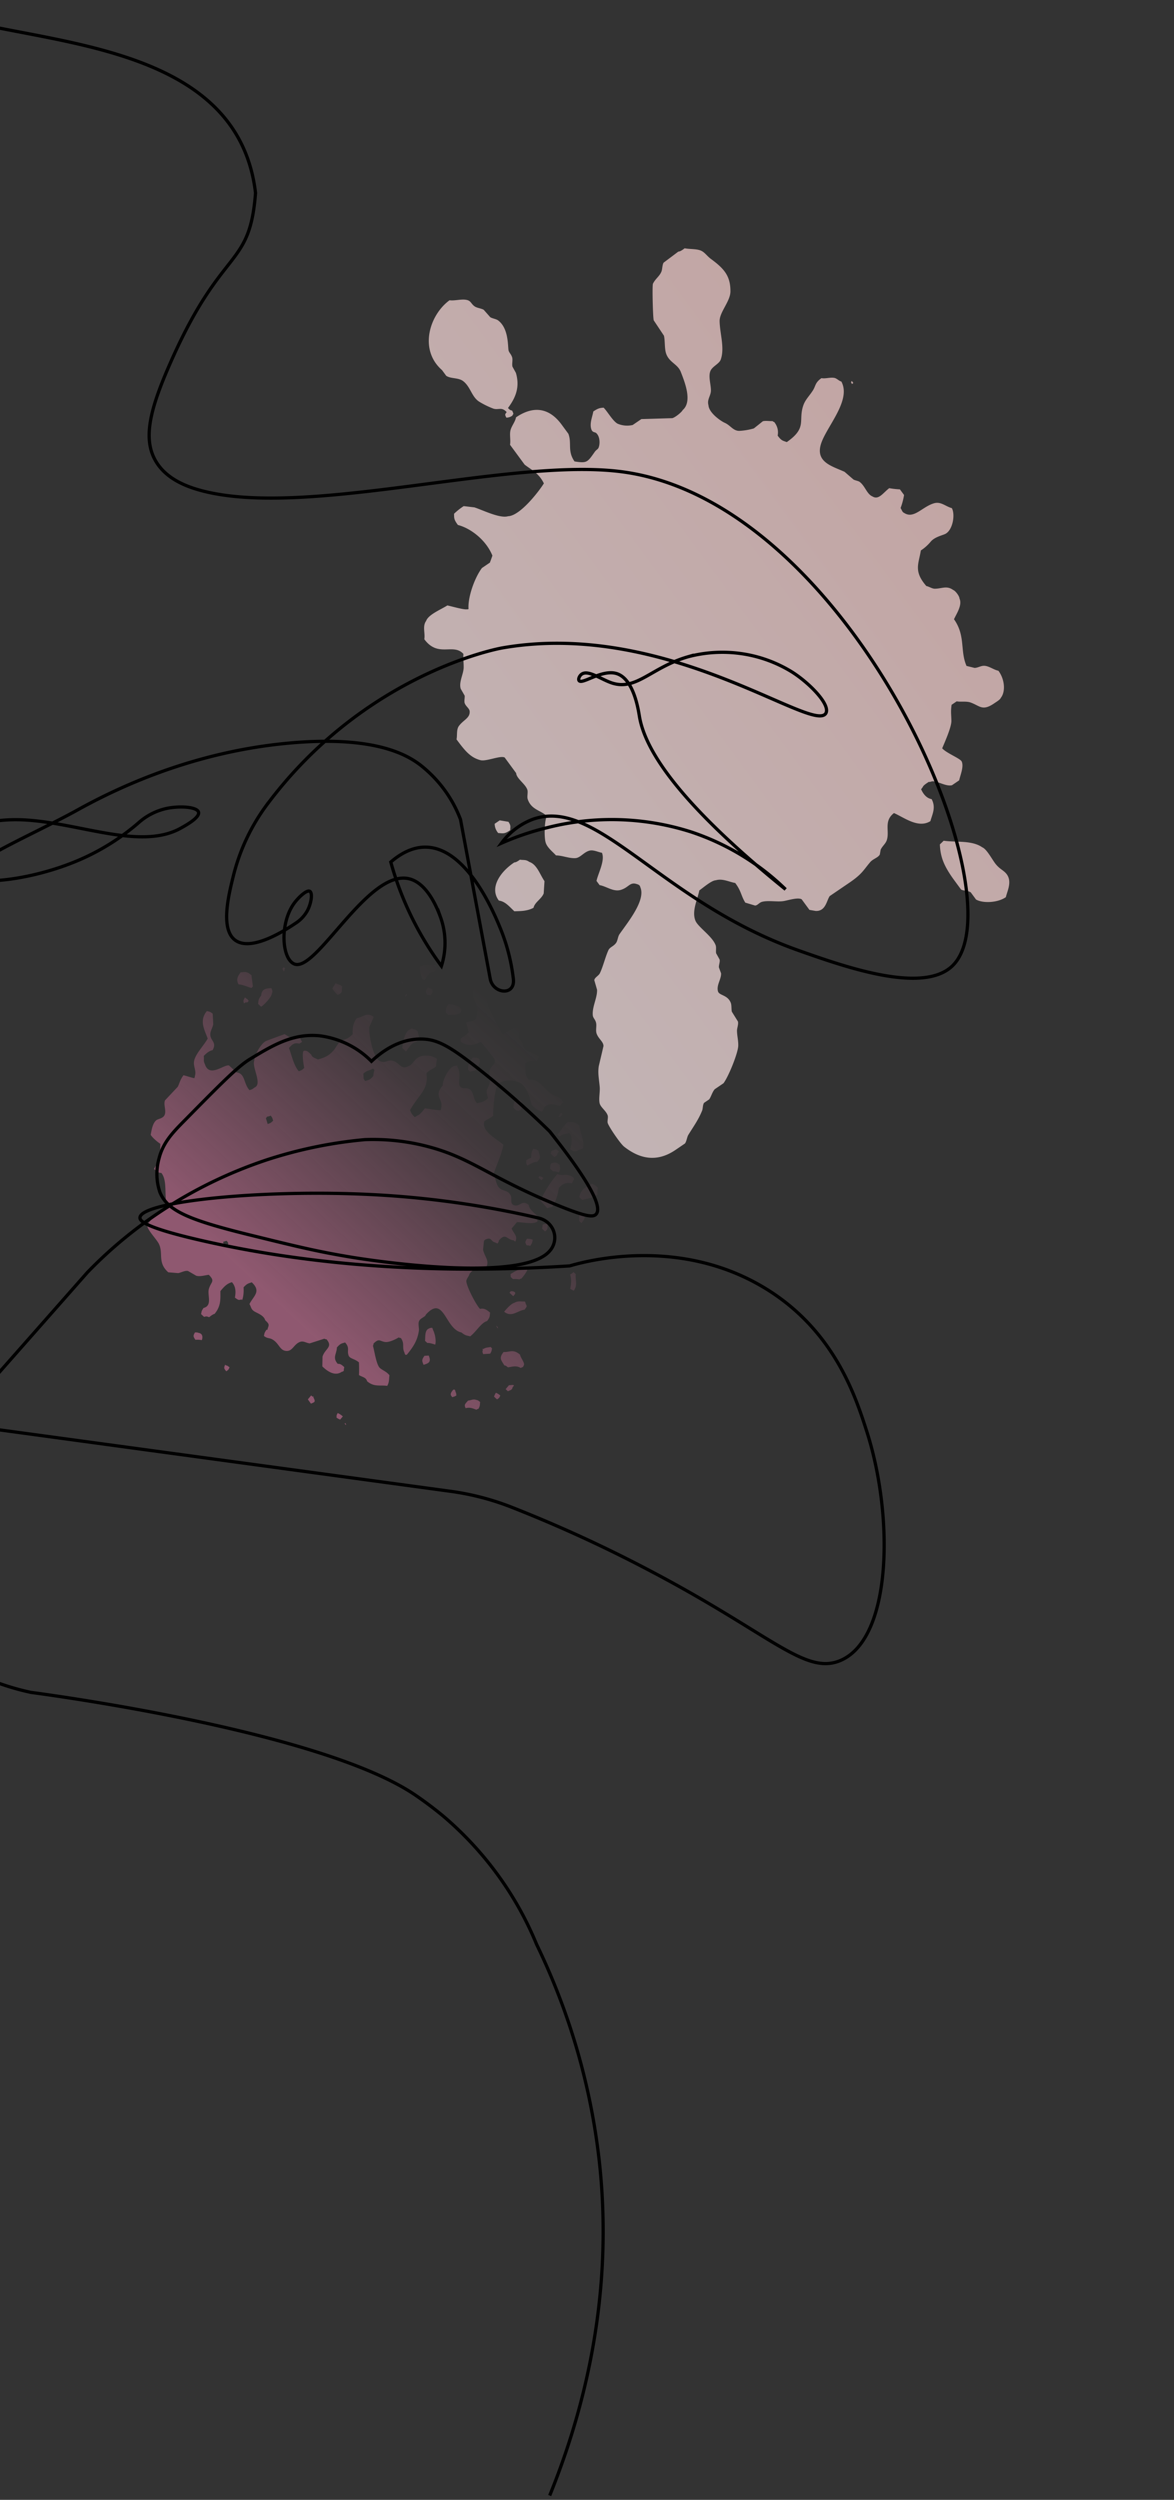 <svg width="272" height="579" viewBox="0 0 272 579" fill="none" xmlns="http://www.w3.org/2000/svg"><rect x="0" y="0" width="272" height="579" fill="#333333" stroke="none"/><path fill-rule="evenodd" clip-rule="evenodd" d="M104.154 69.543c-4.673 3.413-7.145 11.466-1.741 16.182l.964 1.311c1.097.738 2.816.374 3.946 1.25 1.734 1.337 1.955 3.709 3.784 4.799a19.248 19.248 0 0 0 3.15 1.539c1.222.426 1.943-.486 3.132.828-.435.57-.426.565-.077 1.28a2.369 2.369 0 0 0 1.415-.48c.079-.245.012-.089.222-.39a2.864 2.864 0 0 0-.312-.772c-.453-.096-.509-.154-.946-.593 1.968-2.617 2.733-5.057 1.838-8.13-.262-.474-.534-.967-.792-1.43-.173-.618.11-1.538-.077-2.164-.269-.867-.821-1.116-.872-1.866-.138-1.555-.146-5.065-2.419-6.722-.416-.306-1.39-.436-1.801-.737-.486-.555-.996-1.126-1.494-1.691-.565-.342-1.552-.41-2.095-.79-.756-.522-.829-1.128-1.539-1.407-1.238-.466-2.967.175-4.286-.017zm53.01-11.273c-1.134.857-2.273 1.707-3.412 2.563-.325.505-.285 1.523-.506 2.064-.435 1.103-1.401 1.65-1.967 2.816-.2.402-.013 7.828.182 8.484a3226.5 3226.5 0 0 1 2.364 3.554c.276 1.075.109 2.95.493 4.097.713 2.144 2.68 2.408 3.425 4.317 1.027 2.634 2.664 6.883.425 8.815-.174.425-1.664 1.67-2.4 1.874-2.396.062-4.771.146-7.17.21l-2.012 1.37a5.647 5.647 0 0 1-3.507-.307c-1.094-.585-2.371-2.871-3.232-3.708-.864.061-1.304.143-2.383.883-.22 1.27-.95 2.863-.422 4.223.259.662.815.54 1.062.753.964.829.888 2.556.631 3.263-.147.543-.543.56-.942 1.124-1.716 2.446-1.811 2.652-4.682 2.209-1.698-2.421-.584-4.195-1.429-6.408l-1.568-2.132c-2.897-3.94-6.558-4.4-10.563-1.673-.187 1.014-.892 1.805-1.223 2.801-.353 1.06.039 2.447-.161 3.554l3.38 4.596c1.488 1.176 3.302 1.944 4.46 4.347-.983 1.619-5.438 7.506-8.284 7.605-1.945.571-5.864-1.428-7.814-2.051-.827-.093-1.657-.201-2.483-.286a14.63 14.63 0 0 0-2.233 1.773c.034.993-.056 1.328.9 2.592 2.927.747 6.507 3.446 7.99 7.095a47.987 47.987 0 0 1-.579 1.618l-1.848 1.258c-1.708 2.258-3.317 6.842-3.1 9.505-.381.1-.192.073-.46.06-.701.105-3.571-.72-4.447-.903-1.517.966-4.394 2.105-4.922 3.595-.903 1.244-.17 2.86-.423 4.229 3.208 4.362 6.692.815 9.064 3.411-.084 1.073.081 2.095.058 3.17-.04 1.529-1.15 3.309-.686 4.899.313.537.609 1.062.917 1.593.059.402-.146 1.26-.002 1.716.26.781 1.117 1.235 1.16 1.918.104 1.588-1.477 1.973-2.519 3.431-.571.801-.329 2.162-.524 3.066 2.02 2.747 3.277 4.222 5.56 4.817 1.314.346 4.626-1.16 5.599-.616l2.656 3.613c.079 1.276 2.156 2.494 2.604 3.882.178.557-.125 1.561.077 2.164.851 2.523 3.174 2.573 4.386 3.906-.494 1.183-.648 5.011-.183 6.268.425 1.147 1.693 2.092 2.342 2.839 1.464 0 3.009.717 4.496.63 1.166-.071 1.896-1.366 3.268-1.738.925-.239 2.011.355 2.887.495.758 1.816-.873 4.717-1.262 6.52l.714.972c1.561.267 3.18 1.598 4.863 1.121 1.951-.566 2.128-1.941 3.799-1.35.468.124.702.337.771.703 1.339 3.015-2.935 8.164-4.838 10.919-.365.536-.402 1.501-.79 2.018-.633.839-1.432.926-1.779 1.698-.726 1.621-1.186 3.667-1.937 5.256-.285.638-1.211.993-1.316 1.641.21.743.439 1.5.645 2.256.048 1.89-1.146 3.883-.997 5.842.051.688.526.919.747 1.708.221.789-.14 1.802.152 2.6.444 1.223 1.551 1.812 1.588 2.846-.36 1.576-.732 3.123-1.099 4.689-.248 1.685.062 2.959.221 4.771.099 1.124-.234 2.601-.039 3.713.17 1.011 1.507 1.789 1.881 2.904.157.474-.108 1.257-.004 1.714.193.8 2.903 4.814 3.814 5.528 3.413 2.681 7.407 3.822 11.918.75l2.178-1.483c.396-.513.47-1.5.794-2.012 1.302-2.106 2.329-3.492 3.189-5.612.191-.489.12-1.327.448-1.79l1.178-.802c.459-.614.696-1.675 1.295-2.358l2.024-1.378c1.144-1.492 3.393-7.009 3.424-8.723.028-1.199-.283-2.277-.292-3.489.007-.608.391-1.508.206-2.113-.469-.749-.931-1.494-1.399-2.248-.141-.551-.021-1.457-.246-2.049-.716-1.875-2.677-1.674-2.962-2.655-.417-1.414.771-2.816.715-4.179-.168-.457-.339-.918-.508-1.383-.052-.528.306-1.29.162-1.826-.264-.476-.525-.95-.797-1.425-.123-.537.082-1.328-.12-1.882-.767-2.088-4.064-4.179-4.68-5.678-.908-2.224.496-4.935.899-7.014.983-.704 2.836-2.325 3.82-2.348 1.545-.471 3.051.378 4.495.623 1.422 1.878 1.348 2.983 2.34 4.555.756.225 1.511.447 2.261.676.608-.033.937-.691 1.634-.869 1.418-.371 3.461.064 4.924-.161 1.071-.162 3.329-.937 4.237-.421l1.805 2.455c.484.078.964.168 1.443.245 2.358.114 2.543-2.485 3.261-3.449l4.545-3.094c2.975-2.026 3.239-2.897 4.824-4.761.665-.777 1.813-1.009 2.229-1.766l.196-1.113c.368-.822 1.139-1.374 1.413-2.19.717-2.115-.769-4.428 1.672-6.302 2.375 1.042 5.64 3.628 8.438 1.873.478-1.699 1.314-3.159.284-5.104-1.107-.182-1.897-1.071-2.434-2.284a14.3 14.3 0 0 0 .381-.508c.151-.413.838-.827 1.391-1.199.369.068.516-.121.921-.127 1.383.025 3.039 1.22 4.449.912l1.675-1.141c.247-1.161 1.116-3.144.593-4.344-.322-.734-3.464-1.892-4.529-3.069.594-1.424 2.165-4.927 2.136-6.37-.041-1.675-.177-2.096.045-3.71l1.172-.798c1.041.178 2.212-.083 3.216.261 2.182.78 2.726 2.076 5.456.217.606-.412 1.379-.851 1.567-1.306 1.148-1.469.882-4.329-.567-6.263-1.115-.212-2.212-1.153-3.369-1.15-.768.013-1.394.479-2.162.492-.616-.152-1.234-.312-1.854-.457-1.553-3.535-.175-6.947-2.905-10.815.581-1.281 1.983-3.3 1.269-4.804.004-.526-.922-1.779-1.445-1.964-1.518-1.094-2.574-.317-4.258-.301-.659.006-1.33-.504-1.976-.623-2.99-3.447-1.773-5.1-1.269-8.236a10.312 10.312 0 0 0 2.287-2.04c.874-1.038 2.518-1.418 3.267-1.741 1.828-.771 2.471-4.516 1.626-6.024-1.463-.395-2.529-1.585-4.116-1.128-2.725.782-4.661 3.714-6.919 2.246-.452-.202-.467-.524-.84-1.143.37-.977.639-1.988.805-3.017l-.958-1.303a19.308 19.308 0 0 1-2.479-.28c-1.428 1.088-2.439 2.822-3.89 1.913-1.303-.536-1.697-2.439-2.985-3.38-.295-.216-1.083-.335-1.4-.531a270.587 270.587 0 0 1-2.066-1.785c-2.896-1.322-6.915-2.237-5.404-6.657 1.362-3.978 6.999-9.939 4.656-14.252-.56-.142-1.066-.75-1.635-.85-.954-.18-2.021.237-2.979.06-1.502 1.05-1.308 1.777-1.965 2.818-.829 1.31-1.763 2.14-2.231 3.483-1.252 3.584.988 5.152-3.835 8.511-.913-.339-1.235-.289-2.117-1.506a3.667 3.667 0 0 0-.037-1.654 3.807 3.807 0 0 0-.761-1.49c-.254-.08-.096-.014-.41-.218-.653.046-1.605-.143-2.238.048-.683.554-1.374 1.105-2.064 1.65a14.492 14.492 0 0 1-3.364.57c-1.443.016-2.036-1.273-3.393-1.87-.879-.385-3.664-2.287-3.763-4.086-.371-1.294.541-2.163.571-3.34.032-1.41-.668-3.314-.102-4.603.456-1.05 2.024-1.632 2.375-2.602.964-2.713-.21-6.018-.259-8.928-.027-2.078 2.504-4.595 2.508-6.872.014-3.555-1.416-5.24-4.508-7.51-.992-.73-1.463-1.625-2.481-1.995-1.018-.37-2.498-.263-3.624-.484-.495.39-1.036.767-1.456.765zm40.181 29.954c-.252.535-.214.092.027.717l.333-.227-.36-.49zm-81.563 101.775l-1.173.799c.009.784.299 1.543.821 2.149 1.104.042 1.404.29 2.784-.672-.024-.799.244-.942-.413-1.935-.674-.113-1.346-.223-2.022-.338l.003-.003zm3.382 9.745c-3.251 2.139-5.84 5.883-3.586 8.838 1.469.228 2.256 1.213 3.586 2.484 1.367-.045 2.989-.01 4.451-.815.277-1.288 1.842-2.021 2.353-3.318l.184-2.842c-1.113-1.649-1.75-3.875-3.538-4.471-.782-.575-1.321-.368-2.142-.509-.488.345-.923.637-1.311.635l.003-.002zm99.473-5.021c-.29.286-.586.576-.882.853.119 2.92.913 5.026 3.456 8.472l1.446 1.967c.564.347 1.653.239 2.261.677l1.208 1.642c1.449.883 4.931.839 6.918-.54.339-1.512 1.71-3.975-.206-5.764-.655-.613-1.45-.959-2.31-2.11-.765-1.04-1.952-3.273-2.945-3.665-2.427-1.706-6.207-1.115-8.946-1.532z" fill="url(#a)" opacity=".7"/><path fill-rule="evenodd" clip-rule="evenodd" d="M52.414 317.61c-.581-.748-.552-.737-.252-1.536l.172.161c.328.042.414.128.85.461-.26.565-.263.577-.77.914zm-7.14-7.292c-.502-.777-.584-.853-.096-1.719.442.043.313-.065.83.115.89.125 1.04.912.752 1.678a5.562 5.562 0 0 0-1.486-.074zm2.003-5.314l-.69-.643c.138-.614.06-.678.573-1.42 2.122-.532.835-2.978 1.232-4.399.472-1.679 1.558-1.725-.018-3.281-.835.093-2.123.502-2.945.2-.62-.364-1.242-.722-1.867-1.084-.71-.149-1.541.35-2.27.497-.767-.065-1.536-.129-2.306-.191-2.562-2.287-1.08-4.344-2.176-6.587-.566-1.146-2.938-3.476-2.712-4.48l1.695-2.014c1.324-.215 1.847-1.293 2.807-2.605-.534-2.114.187-5.692-1.232-7.341-.644.02-.965-.247-1.692-.923 1.801-3.039 1.328-3.101 1.482-5.796-.932-.634-1.813-1.432-2.25-2.093.186-.845.37-2.599 1.288-3.367.434-.365 1.494-.382 1.904-1.162.526-1.025-.292-2.44.136-3.461.98-1.046 1.964-2.093 2.95-3.14.435-.866.542-1.643 1.327-2.678.76.192 1.737.522 2.5.696.162-.423.113-.205.145-.522.402-1.175-.42-2.249-.192-3.44.316-1.686 2.194-3.51 3.155-5.218-.71-2.008-2.043-4.149-.192-6.374.582.142.642.059 1.346.599.047.802.091 1.604.133 2.407-.16.999-.788 1.682-.671 2.637.167 1.335 1.509 1.611.52 3.414-.716.133-1.376.634-2.058 1.347.133.766-.139 1.089.27 1.883 1.023 3.275 4.473-.017 5.599.315l1.723 1.603c2.08.247 1.609 2.618 3.02 4.116.517-.2.529-.103 1.115-.591 1.977-.763-.589-4.655-.02-6.214.05-1.351 1.704-4.387 3.022-4.691.114-.073 3.984-1.48 4.02-1.477l2.042 1.246c.463.056 1.635-1.041 1.635-.111.12.223.243.446.366.666-.214.132-.425.258-.636.39-.992-.183-1.45-.11-2.406 1.023.642 1.641 1.04 3.917 2.273 5.373.563-.22.627-.147 1.267-.775-.176-.784-.633-3.777-.056-3.968.665-.094.966.218 1.692.923.216.66.861.743 1.54 1.104 1.363-.428 2.427-.675 3.817-2.334.352-.539.708-1.079 1.068-1.617 1.01-.808 1.944-.568 3.172-1.937-.072-1.17.018-2.461.942-3.687 1.417-.187 2.384-1.545 3.926-.263l-1.02 2.313c-.188 1.448.822 7.387 2.58 7.942 1.073.468 1.658-.335 2.616-.175 1.805.295 2.07 2.312 3.844 1.296.983-.251 1.234-1.42 2.35-2.057 1.018-.575 3.122-.574 4.293.403a11.26 11.26 0 0 0-.233 1.744c-.831.64-1.355.688-2.21 1.53.469 3.906-1.507 4.578-3.794 8.536.232.662.316.914 1.078 1.657l.638-.389c.534-.147 1.19-1.011 1.712-1.665 1.066.155 2.526.426 3.631.447.164-.424.115-.202.136-.527.523-2.224-1.838-2.586.367-5.203-.103-1.177 1.666-4.931 3.196-4.533l.153-.182.011.335c1.025 1.647.106 3.673.575 4.453.692 1.14 1.834-.012 2.697 1.199.634.899.418 1.811 1.306 2.85.979-.293 1.554-.199 2.559-1.206-.73-2.445-.086-1.483.443-3.829l-.136-2.406c.437-1.498 1.642-1.436 1.157-2.845-.121-.23-2.556-3.322-3.173-3.927-1.537.739-2.949 1.125-4.6-.042-.013-.226-.027-.456-.039-.686.705-.538 1.124-.684 1.885-1.509l-.615-2.202c1.014-.564 1.318.022 2.406-1.023-.048-.776.371-1.674.191-2.43-.422-1.815-1.703-2.854-.598-4.794.536.133.54.034 1.175.44.25 1.995 1.058.897 1.75 1.956l.097 1.72c.18.709 3.053 6.362 3.503 6.842 1.263-.746 2.787-2.205 4.192-1.314-.563 1.366-.965 1.977.347 3.257.186 2.254 2.271 2.016 3.783 3.209a3.991 3.991 0 0 1-.593 1.074c-.882-.157-1.749-.186-2.598.52.231 1.404-.268 2.318.863 3.737 2.605-.21 3.111 1.853 5.274 3.276 1.344.888 1.722.453 2.73 1.889l-.769.914c-1.239-.27-2.533-.907-3.753.421-.043.347-.124.433-.443.899-.793-.197-1.445-.663-2.386-1.573-.16-1.202-1.335-5.002-3.251-5.304-1.153-.528-3.144-.49-4.251.283-1.043.392-1.498 6.351-1.386 7.514-.512.518-2 1.175-2.057 1.348-.724 2.253 2.667 3.906 4.404 5.404-.408 2.226-1.461 4.374-2.254 6.713.335.832.57 2.169.985 2.868.802 1.35 2.135.678 2.904 2.05.469.837-.207 1.957.79 2.362 1.538.485 1.762-1.397 3.443-.057.092.904 1.145 1.775 2.115 2.622a4.721 4.721 0 0 0-.095 1.215c-.378.219-.179.143-.472.212-.757.395-3.279-.083-4.271-.061l-1.232 1.465c.448 1.16 1.527 1.777.827 3.055l-.349-.324c-1.619-.103-1.792-1.856-3.442.056-.035.317-.043.27-.296.7-.219-.088-.448-.199-.672-.296-.842-.226-.762-1.167-1.85-.742-.295.075-.25.077-.626.396-.071.693-.142 1.392-.211 2.087.436 1.92 1.762 2.534.421 4.632-1.425-.397-2.19-.749-3.559.93-.063.483-.654 1.076-.731 1.6-.146.982 2.21 5.559 3.154 6.524.843-.183 1.43.063 2.349.878-.131.832.03.975-.711 1.946-1.351.354-2.476 2.436-3.906 3.54-.819-.225-1.094-.128-2.02-.899-3.833-.779-4.01-8.886-8.273-4.106-.093.514-1.217.725-1.559 1.483-.268.605.055 1.649-.036 2.245-.311 1.991-1.054 3.462-2.81 5.545-.11.003-.22.013-.32.012-.206-.401-.135-.19-.201-.497-.642-1.265.105-2.07-.844-3.395-.303-.019-.103.018-.502-.142-.774.481-2.232 1.157-3.06 1.069-1.343-.147-1.435-.985-2.77.358-.016.315.02.106-.132.526.358 1.261.7 3.854 1.42 4.913.439.638 1.652.918 2.409 1.91-.16.911.013 1.496-.523 2.45-1.582-.251-3.046.323-4.664-1.077-.25-.929-1.121-.947-1.884-1.427.064-1.003.022-1.953.001-2.935-1.042-.874-2.081-.834-2.389-1.566-.467-1.253.358-1.718-.827-3.055-.804.258-1.022.17-1.902 1.163-.026 1.5-1.099 2.326.2 3.791.601-.019.836.159 1.52.764a2.901 2.901 0 0 0-.117.871c-.377.218-.179.143-.471.211-1.38.963-2.987.233-4.503-1.252l.04-2.249c.566-1.886 2.503-2.212.922-4.033-.302-.018-.102.02-.5-.137-1.129.361-2.257.723-3.385 1.088-.791-.084-1.406-.607-2.154-.374-1.527.476-1.784 2.277-3.33 2.121-1.514-.125-1.628-1.867-3.279-2.724-.637-.326-1.023-.112-1.847-.739.135-.606.062-.673.583-1.428.457-.086.19.012.307-.365.37-.895.254-1.043-.595-1.857-.326-1.171-1.867-1.614-2.569-2.08-.774-.501-.678-1.059-1.08-1.656.936-1.898 2.814-2.902.536-5.043-.775.27-1.065.249-1.902 1.164.069.854.005 2.112-.326 2.955l-.173-.16c-.646.254-.825.078-1.503-.417.21-1.158.282-2.478-.693-3.577-1.002.306-1.59.741-2.671 2.077-.004 1.747.193 3.432-1.35 5.269-.402.095-.871.465-1.27.775-.613-.258-.619-.216-1.165-.083zm24.762 20.101c-.239-.33-.478-.658-.714-.992l.77-.915.348.323.146-.174.028.336c.585 1.068.232 1.08-.578 1.422zm7.389 2.959l-.616.731a3.275 3.275 0 0 1-.85-.46c.06-.563-.086-.368.274-1.054.437.188.84.452 1.192.783zm.766 2.016l-.347-.323.146-.173c.217.394.148.19.2.496zM51.74 287.96l-.023-.349.806-.223c.297.4.293.349.367.666-.128.5-.045.196-.46.547l-.69-.641zm53.044 35.65c-.303-.403-.291-.351-.365-.667.046-.379.216-.605.595-1.077l.329-.022c.206.397.135.188.19.506.241.515.119.389.214.847-.484.317-.524.246-.963.413zm3.101 2.548c-.391-.81-.182-.913.558-1.764.758-.054 1.15-.439 1.965-.133.327.044.408.132.839.47-.111.697.05.784-.403 1.58-.295.058-.105-.008-.482.203-.94-.373-1.576-.608-2.477-.356zm-9.753-10.055c-.356-.876-.498-1.083.21-2.082l.985-.059c.635 1.483.036 1.79-1.2 2.146l.005-.005zm.865-5.062l-.52-.484c.092-.896-.097-2.404.83-2.815.489-.257.367-.126.806-.226.207.398.136.186.199.495.439.771.813 2.581.518 3.419-.583-.178-1.266-.419-1.838-.384l.005-.005zm16.155 13.08l-.69-.642c.106-.318.255-.619.441-.894.367.152.709.365 1.011.631-.249.558-.255.571-.762.905zm2.001-2.377l.769-.913c.322-.011.658-.044.984-.066l.175.162-.31.368c-.14.675-.515.661-1.097.934l-.521-.485zm-5.212-8.11c-.174-.549-.224-.431-.058-1.032l-.164-.153.319-.031c.653-.4.98-.269 1.615-.449l.346.321c-.127.561-.033.565-.422 1.237-.546.038-1.093.071-1.636.107zm4.907 2.608c-.732-1.252-1.321-1.66-.174-3.096 1.461.068 2.191-.768 3.81.608.138.717.822 1.462.939 2.184-.031.315-.041.272-.283.706-.296.059-.105-.004-.485.206-1.024-.643-1.998-.294-2.961-.15-.442-.346-.518-.416-.846-.458zm-55.236-57.254l.31-.368c.279-.028.552-.105.807-.228.463.617.367.63.56 1.171-.65.635-.71.557-1.273.777l-.404-1.352zm53.775 48.718c-.303-.4-.294-.348-.366-.666.303.406.294.354.366.666zm1.423-3.893c.633-.774 1.619-1.864 2.347-2.054.885-.533 1.554-.261 2.441-.325.207.397.136.186.193.505.366.753.323.585-.249 1.397-1.622.21-2.998 1.88-4.732.477zm2.097-3.59l-.865-.805.309-.366c.536.059.347-.096.998.277l.022.343-.464.551zm-.058-3.969l-.519-.484-.039-.686c1.056-.613 2.717-1.775 3.885-.952-.229.586-.766 1.298-1.362 1.992-.298.054-.106-.009-.484.203a5.528 5.528 0 0 0-1.481-.073zm-62.335-63.858c-.15-.667-.182-.647.25-1.397l.347.323c.377.119.045-.002.52.483l-.308.365c-.49-.016-.292-.064-.809.226zm3.983.769l-.692-.644c.131-.829-.026-.972.711-1.947.107-1.66 1.323-1.641 2.366-1.71.242.643.326.658.079 1.373-.114.7-1.68 2.474-2.464 2.928zm-5.22-5.166c-.536-.963-.358-1.739.498-2.798 1.038-.045 1.327-.315 2.506.695.057.849.228 1.733.306 2.571l-.309.366c-.84-.214-2.102-.812-2.995-.841l-.006.007zm77.599 66.627l.518.482c-.163 1.372.515 2.393-.442 3.829a3.304 3.304 0 0 1-.846-.462c.255-1.191.339-2.119-.019-3.276.288-.15.554-.343.789-.573zm-10.851-6.182c-.409-.746-.398-.742.076-1.556.555.096.719-.009 1.327.256-.139.614-.061.674-.576 1.419a2.445 2.445 0 0 0-.827-.119zm-37.78-38.729c-.02-.346-.04-.688-.058-1.032.938-.891 1.342-.63 2.23-1.187l.343.318c-.153.449-.237.92-.251 1.396-.877 1.003-1.094.912-1.903 1.163-.297-.403-.299-.355-.367-.664l.006.006zm42.032 35.51l-.693-.644c.083-.281.122-.575.115-.869.379-.223.178-.144.481-.206.484-.08.285-.101.826.121l-.146.173c.051.807-.012.993-.583 1.425zm-60.487-60.18l-.364-.664.308-.367.347.323-.154.184c-.028.319.015.104-.141.523l.004.001zm61.007 54.795l-1.585-1.785a26.766 26.766 0 0 1 3.934-6.15c1.509.691 2.143-.432 3.827.955.007.112.011.224.011.335a3.298 3.298 0 0 0-.453.886c-1.117-.206-1.977-.145-3.055 1.067-.162 1.342-.706 3.197-1.561 4.418-.382.04-.758.132-1.118.274zm7.913 3.436l-.52-.483c.077-.688-.155-1.743.384-1.923.588-.089.506-.075 1.174.438-.089.227-.194.474-.298.702-.048.426-.331.77-.74 1.266zm-56.476-52.847a8.29 8.29 0 0 1-1.24-1.463c.254-.421.502-.841.762-1.255l.663.307c.328.045.41.128.849.461-.123 1.202.156 1.449-1.034 1.95zm47.216 42.941l-.694-.645.307-.365.173.16c.303.038.258.042.675.303l-.461.547zm-3.308-3.406c-.322-.628-.16-.616-.232-1.195a3.9 3.9 0 0 1 1.117-.589c.157-.758-.06-1.187.54-2.109.532.132.535.033 1.172.44.317 1.341.752 1.598-.348 2.612-.778-.067-1.519.541-2.249.841zm-28.078-26.429l-.865-.805c.128-1.086.49-3.701 1.738-4.268.631-.342.313-.31.979-.065.328.045.414.128.847.463.172 1.067.645 1.219-.191 2.426-1.235.206-1.533.975-2.502 2.242l-.006.007zm40.832 34.385l-.693-.645c.163-.722.304-1.096 1.039-1.97.628-.397 1.27-.773 1.906-1.163.502.234.964.554 1.367.947a6.287 6.287 0 0 0-.078 1.556c-1.203.925-2.326.921-3.541 1.275zm-6.771-6.631l-.693-.644c.116-.601.007-1.084.422-1.236.756-.226.974-.269 1.83.401.021.793.279.829-.23 1.737a3.861 3.861 0 0 0-1.329-.258zm.308-3.3l-.865-.804c.16-.421.113-.205.143-.518.379-.221.179-.143.471-.212.72-.389.558-.342 1.327.256l-.307.364c-.094.582-.317.632-.769.914zm-19.488-19.758l-.52-.484c.148-1.144.008-1.497 1.154-2.838.662.116.747-.052 1.503.416.052.315-.009.109.189.507-.349.784-.412 1.187-1.192 2.153-.387.027-.768.11-1.134.246zm10.675 8.955l-.692-.644c.13-.83-.026-.975.713-1.948.534.131.536.031 1.169.44.04.883.351 1.098-.21 2.085-.296.059-.101-.008-.473.214-.409-.176-.203-.131-.507-.147zm-25.76-26.249c.034-.316.041-.272.285-.708l.174.162-.459.546zm35.783 32.314l-.519-.483c1.014-1.021 1.331-1.986 2.463-2.928 1.068.142 1.474-.177 2.677.858.062 1.473 1.298 3.893.788 5.296-1.217.283-1.587 1.231-2.943.198.274-1.238.744-2.584-.212-3.783-.85.268-1.412.163-2.254.842zM93.36 227.863c-.304-.401-.292-.35-.373-.658.31.395.305.346.373.658zm36.034 30.915c.049-.382.227-.597.596-1.077l.349.324-.153.182c-.225.535-.198.309-.792.571zm-25.453-23.677l-.692-.644c.133-.834-.028-.974.711-1.95.675.135 3.219.461 2.888 1.704-.298 1.114-2.36.757-2.907.89zm-5.022-4.673c-.308-.812-.411-.822.233-1.744.591.343.901.257 1.02.621.08.619.064.534-.424 1.238a2.434 2.434 0 0 0-.83-.115zm-1.02-3.559a8.442 8.442 0 0 1-.652-2.89c.379-.22.18-.143.473-.214 1.088-.595 2.163-.131 3.27-.216.206.396.135.187.192.503-.048.377-.226.596-.598 1.077-1.163-.137-1.368.706-2.19 1.871-.395-.159-.19-.112-.494-.131z" fill="url(#b)" fill-opacity=".5"/><path d="M-18.804 1C-.46 11.118 54.607 5.818 59.203 44.692c-1.338 17.5-7.494 12.2-19.134 38.017-5.196 11.563-7.254 18.868-3.827 24.351 2.348 3.759 6.605 5.589 10.711 6.65 24.63 6.35 71.303-7.864 97.203-4.433 53.407 7.102 92.436 99.044 76.499 114.434-6.845 6.62-24.98.193-35.622-3.565-32.124-11.372-46.623-35.656-61.581-30.394a16.086 16.086 0 0 0-7.274 5.541 62.853 62.853 0 0 1 10.732-3.624 60.454 60.454 0 0 1 33.283 1.041c8.232 2.752 15.696 7.296 21.813 13.279-25.68-20.757-32.614-32.764-33.853-40.011-.25-1.493-1.299-8.817-5.376-9.993-3.407-.963-7.894 2.631-8.613 1.658-.24-.338.06-1.089.579-1.475 1.519-1.127 4.517 1.205 7.075 2.034 5.645 1.821 9.142-3.662 17.606-6.091a30.98 30.98 0 0 1 12.342-.719 30.59 30.59 0 0 1 11.589 4.16c3.996 2.476 9.092 7.593 7.993 9.636-2.818 4.963-36.731-21.846-75.09-15.1 0 0-31.795 5.598-54.756 36.754a46.326 46.326 0 0 0-7.394 15.861c-1.14 4.568-3.168 12.653.5 15.139 3.866 2.612 11.72-2.573 13.778-3.941a8.19 8.19 0 0 0 2.818-2.958c.95-1.774 1.269-4.163.55-4.52-.72-.356-2.648 1.465-3.618 2.804-3.327 4.578-2.897 12.73 0 14.022 5.076 2.283 17.187-22.242 26.78-19.678 4.316 1.146 6.604 7.381 7.143 8.856a17.567 17.567 0 0 1 .21 11.323 73.456 73.456 0 0 1-11.73-24.092c3.597-3.103 6.484-3.45 7.993-3.45 9.652 0 15.987 15.419 17.346 18.695a44.58 44.58 0 0 1 3.058 11.815c.471 4.051-4.706 3.469-5.356 0-.649-3.469-6.884-36.908-6.884-36.908-1.842-4.894-5.014-9.221-9.183-12.528-2.998-2.313-10.492-7.015-30.616-5.165-10.501.964-28.347 4.066-48.96 15.495-10.073 5.58-26.24 12.345-25.26 15.14.869 2.466 14.938 1.358 26.788-4.067a53.251 53.251 0 0 0 12.63-8.114 14.34 14.34 0 0 1 6.505-3.325c2.998-.636 7.054-.385 7.394.858.34 1.243-2.888 3.026-4.077 3.691-9.992 5.628-25.82-2.323-39.288-1.928-20.754.559-36.032 20.729-42.856 30.269-9.045 12.718-14.579 27.451-16.077 42.806-.77 7.111-1.999 19.591 3.317 34.2 2.318 6.408 6.595 18.174 18.116 25.585a39.853 39.853 0 0 0 16.067 5.907l123.172 16.768a61.45 61.45 0 0 1 14.198 3.7 318.58 318.58 0 0 1 32.534 14.966c27.588 14.541 35.472 23.956 43.576 20.545 12.12-5.098 12.4-33.67 6.125-53.136-2.608-8.114-7.554-23.475-23.721-33.217-19.984-12.027-41.467-6.12-45.084-5.06-38.19 2.448-66.118-1.58-84.263-5.647-14.509-3.247-15.338-4.818-15.308-5.531.18-3.855 30.156-6.852 56.635-5.175a218.74 218.74 0 0 1 35.751 5.271 4.927 4.927 0 0 1 2.157 1.114 4.68 4.68 0 0 1 1.323 1.986c.258.759.311 1.57.153 2.355a4.621 4.621 0 0 1-1.055 2.129l-.06.068c-6.934 7.911-45.533 1.474-45.533 1.474-7.994-1.301-12.99-2.525-22.982-4.982-14.838-3.623-19.984-5.705-21.773-10.147a13.184 13.184 0 0 1-.22-7.71c.91-3.69 3.068-5.984 5.996-8.933 8.163-8.287 12.24-12.431 15.048-14.136 5.305-3.219 10.062-6.1 16.337-5.416 4.53.618 8.71 2.696 11.86 5.897 1.929-1.831 6.075-5.203 11.481-5.165 3.747 0 6.685 1.706 12.99 6.649a200.525 200.525 0 0 1 16.836 14.764c6.395 8.065 12.76 17.085 10.712 19.186-.7.732-2.368.578-9.183-2.216-13.739-5.638-18.535-9.791-26.579-12.528a49.933 49.933 0 0 0-17.796-2.554 103.115 103.115 0 0 0-22.981 4.771c-15.766 5.299-29.953 14.231-41.327 26.018L-.46 318.178c-6.665 6.12-19.874 19.64-24.49 36.909-2.239 8.403-1.21 13.076 0 16.035 2.338 5.685 6.854 8.808 11.48 12.007a58.07 58.07 0 0 0 20.664 8.856c7.234.964 67.386 9.309 88.79 23.619a87.168 87.168 0 0 1 6.884 5.175c9.441 8.086 16.782 18.196 21.433 29.517 7.676 15.847 12.588 32.807 14.538 50.197 3.727 33.535-4.876 61.24-11.481 77.507" stroke="#000" stroke-width=".75" stroke-miterlimit="10"/><defs><linearGradient id="a" x1="215.047" y1="110.235" x2="95.064" y2="198.451" gradientUnits="userSpaceOnUse"><stop stop-color="#FFD7D5"/><stop offset="1" stop-color="#FFEBEC"/></linearGradient><linearGradient id="b" x1="50.999" y1="316.294" x2="122.41" y2="239.529" gradientUnits="userSpaceOnUse"><stop offset=".188" stop-color="#EC7EAD"/><stop offset=".745" stop-color="#EC7EAD" stop-opacity=".16"/><stop offset="1" stop-color="#EC7EAD" stop-opacity="0"/></linearGradient></defs></svg>
